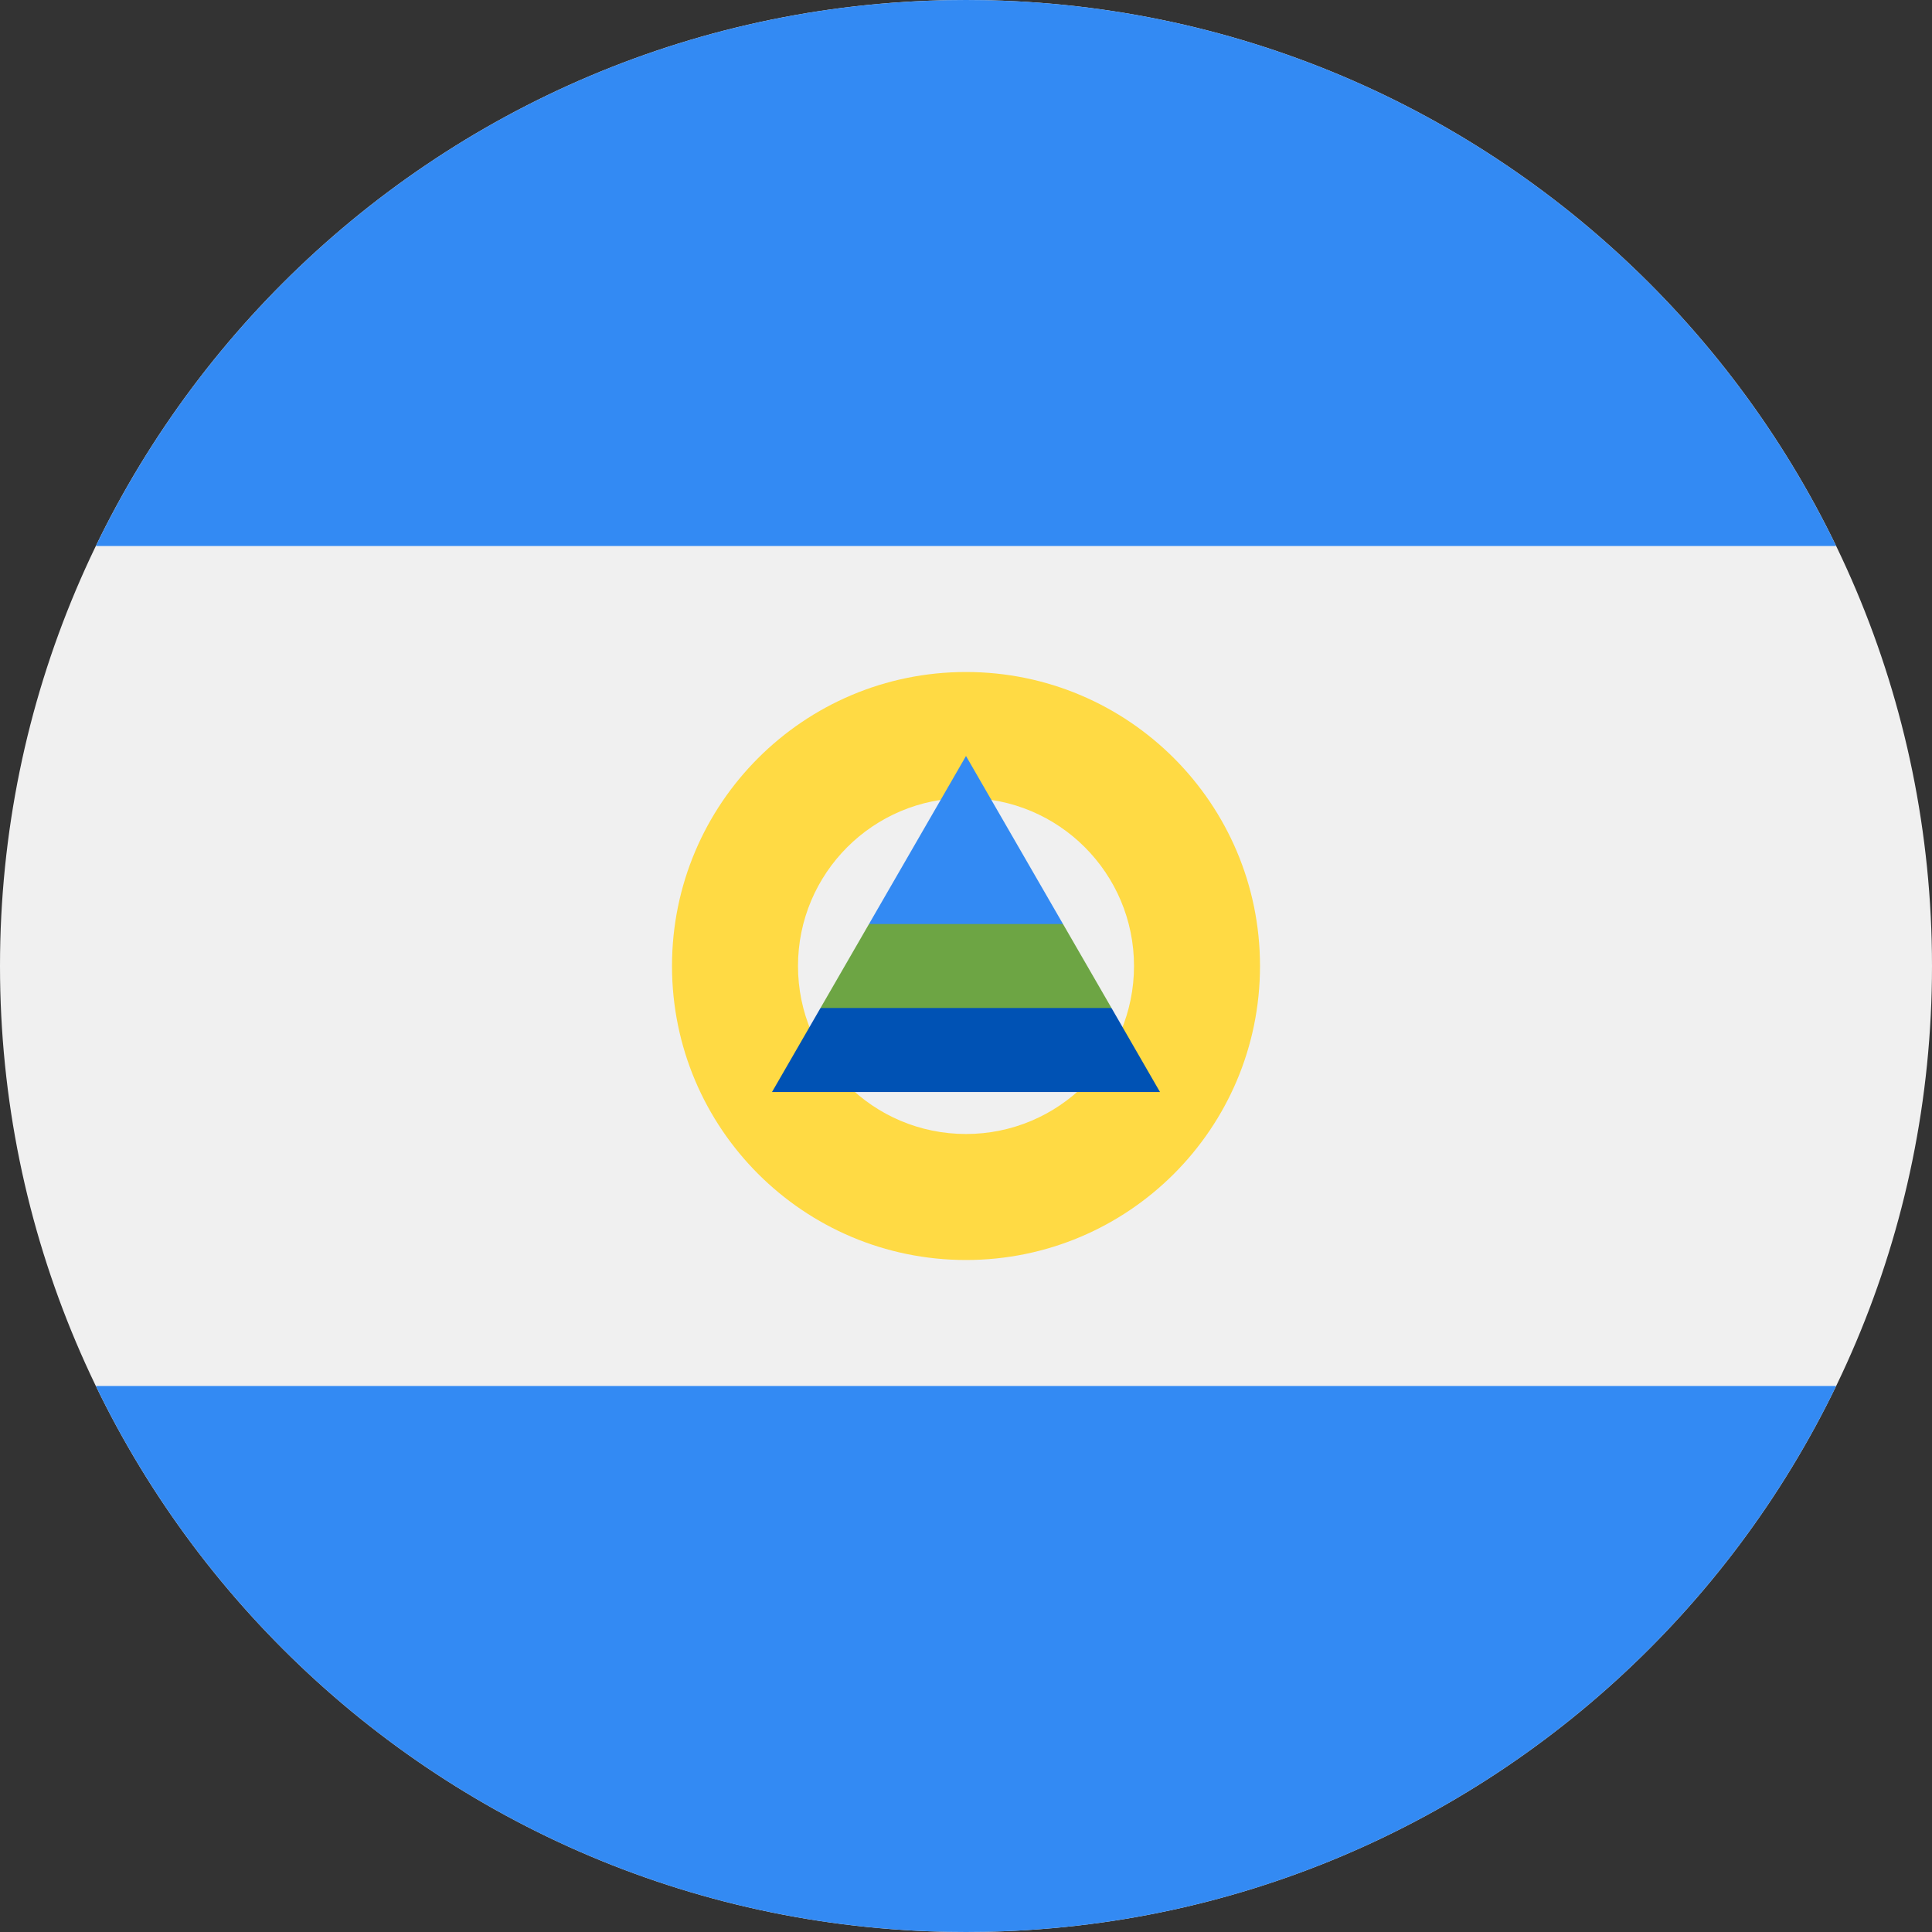 <svg xmlns="http://www.w3.org/2000/svg" fill="none" viewBox="0 0 512 512" height="512" width="512">
<rect x="0" y="0" width="512" height="512" fill="#333333" stroke="none"/>
<g clip-path="url(#clip0_54_2074)">
<path fill="#F0F0F0" d="M256 512C397.385 512 512 397.385 512 256C512 114.615 397.385 0 256 0C114.615 0 0 114.615 0 256C0 397.385 114.615 512 256 512Z"></path>
<path fill="#338AF3" d="M256 0C154.506 0 66.81 59.065 25.402 144.696H486.597C445.19 59.065 357.493 0 256 0Z"></path>
<path fill="#338AF3" d="M256 512C357.493 512 445.19 452.935 486.598 367.304H25.402C66.81 452.935 154.506 512 256 512Z"></path>
<path fill="#FFDA44" d="M256.001 178.087C212.971 178.087 178.088 212.97 178.088 256C178.088 299.03 212.971 333.913 256.001 333.913C299.031 333.913 333.914 299.03 333.914 256C333.914 212.97 299.031 178.087 256.001 178.087ZM256.001 300.522C231.413 300.522 211.479 280.59 211.479 256C211.479 231.41 231.412 211.478 256.001 211.478C280.59 211.478 300.523 231.41 300.523 256C300.523 280.59 280.589 300.522 256.001 300.522Z"></path>
<path fill="#0052B4" d="M294.558 267.13L256 256L217.442 267.13L204.59 289.391H307.409L294.558 267.13Z"></path>
<path fill="#338AF3" d="M256 200.348L230.295 244.87L256 256L281.705 244.87L256 200.348Z"></path>
<path fill="#6DA544" d="M217.441 267.13H294.557L281.704 244.87H230.294L217.441 267.13Z"></path>
</g>
<defs>
<clipPath id="clip0_54_2074">
<rect fill="white" height="512" width="512"></rect>
</clipPath>
</defs>
</svg>
